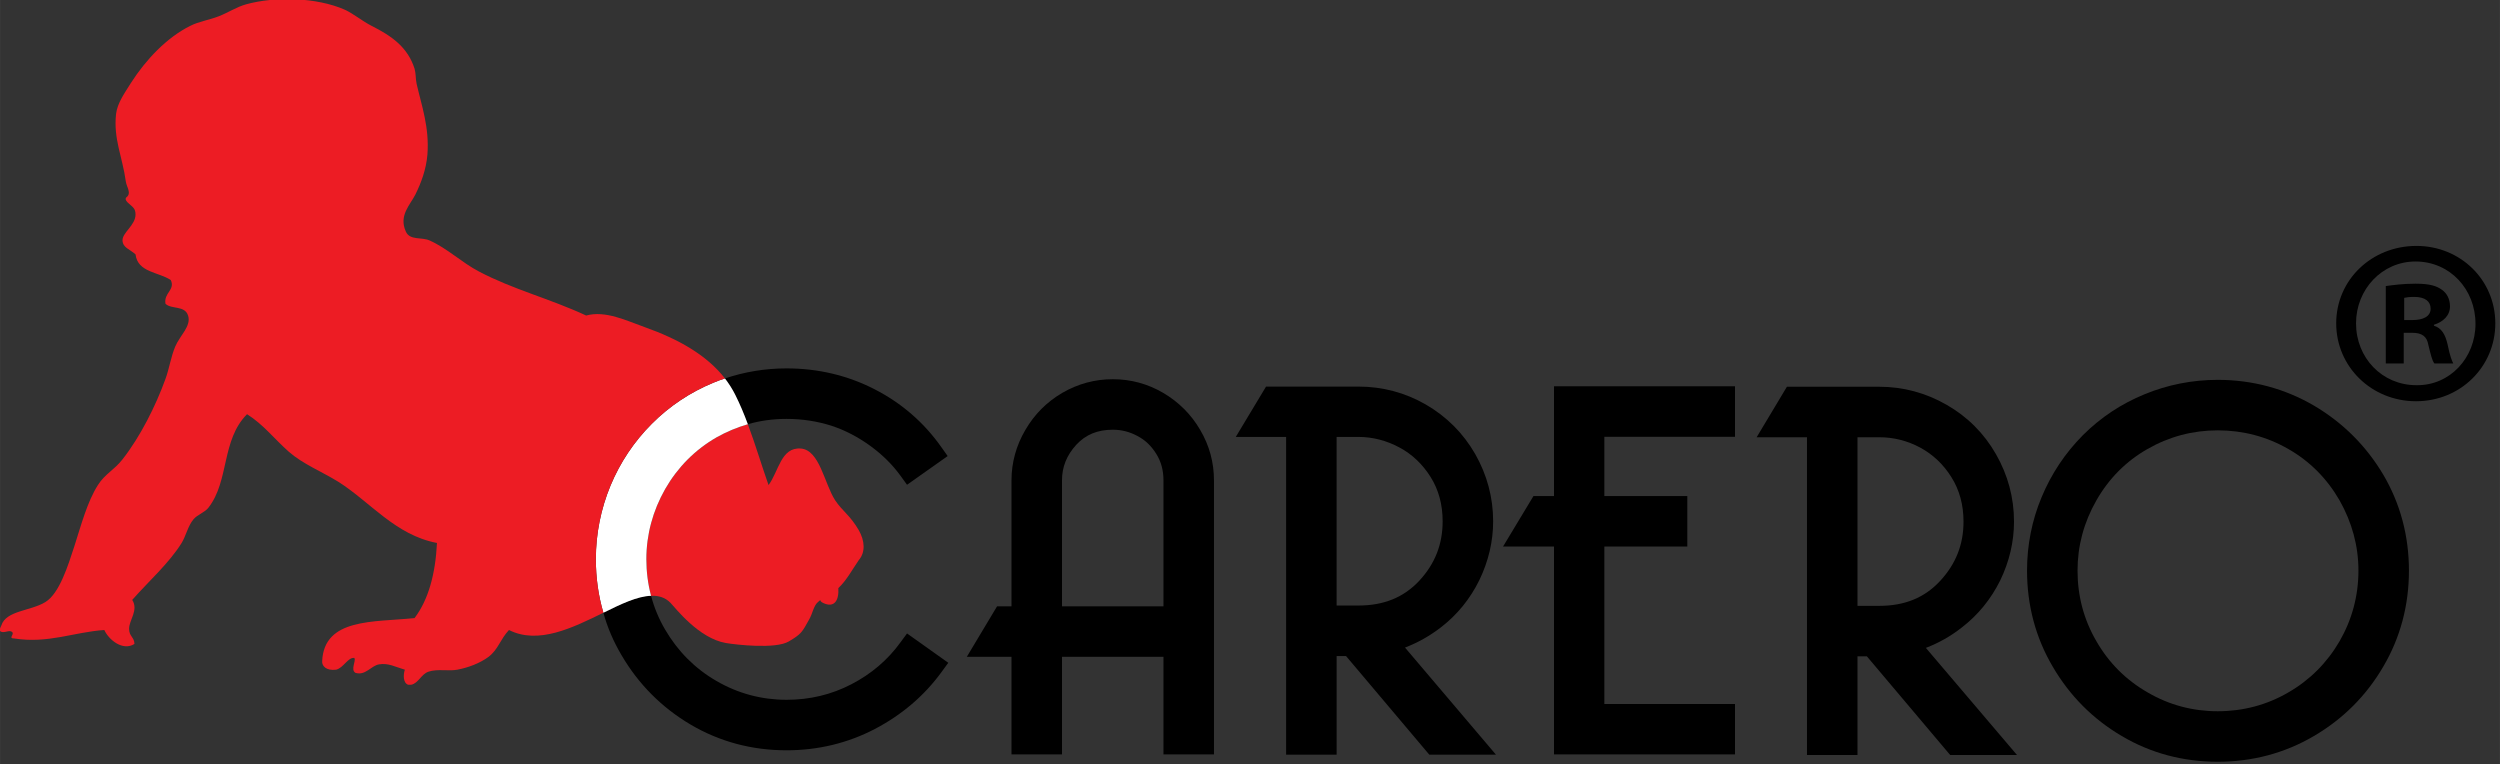 <?xml version="1.0" encoding="UTF-8" standalone="no"?>
<!-- Created with Inkscape (http://www.inkscape.org/) -->

<svg
   xmlns:dc="http://purl.org/dc/elements/1.1/"
   xmlns:cc="http://creativecommons.org/ns#"
   xmlns:rdf="http://www.w3.org/1999/02/22-rdf-syntax-ns#"
   xmlns:svg="http://www.w3.org/2000/svg"
   xmlns="http://www.w3.org/2000/svg"
   xmlns:sodipodi="http://sodipodi.sourceforge.net/DTD/sodipodi-0.dtd"
   xmlns:inkscape="http://www.inkscape.org/namespaces/inkscape"
   width="46.175mm"
   height="14.111mm"
   viewBox="0 0 163.611 50"
   id="svg2"
   version="1.1"
   inkscape:version="0.91 r13725"
   sodipodi:docname="logo.svg">
  <rect x="0" y="0" width="163.611" height="50" fill="#333333" stroke="none"/>
  <defs
     id="defs4" />
  <sodipodi:namedview
     id="base"
     pagecolor="#ffffff"
     bordercolor="#666666"
     borderopacity="1.0"
     inkscape:pageopacity="0.0"
     inkscape:pageshadow="2"
     inkscape:zoom="3.959798"
     inkscape:cx="97.706753"
     inkscape:cy="32.72922"
     inkscape:document-units="px"
     inkscape:current-layer="layer1"
     showgrid="false"
     fit-margin-top="0"
     fit-margin-left="0"
     fit-margin-right="0"
     fit-margin-bottom="0"
     inkscape:window-width="1920"
     inkscape:window-height="1017"
     inkscape:window-x="-8"
     inkscape:window-y="-8"
     inkscape:window-maximized="1" />
  <g
     inkscape:label="Vrstva 1"
     inkscape:groupmode="layer"
     id="layer1"
     transform="translate(-46.459,-437.788)">
    <g
       id="g3374"
       transform="matrix(0.206,0,0,0.206,40.582,406.09)">
      <g
         id="g3337">
        <g
           id="XMLID_1_">
          <g
             id="g3340">
            <path
               id="path3342"
               d="m 785.663,304.644 c 5.431,9.219 8.172,19.483 8.172,30.495 0,11.062 -2.741,21.326 -8.172,30.544 -5.382,9.219 -12.806,16.643 -22.024,22.024 -9.218,5.431 -19.532,8.172 -30.544,8.172 -11.062,0 -21.326,-2.741 -30.495,-8.172 -9.168,-5.382 -16.542,-12.806 -21.924,-22.024 -5.431,-9.218 -8.172,-19.482 -8.172,-30.544 0,-8.072 1.545,-15.945 4.634,-23.319 3.09,-7.425 7.475,-14.002 13.105,-19.682 5.63,-5.63 12.257,-10.015 19.582,-13.005 7.374,-3.04 15.197,-4.584 23.27,-4.584 11.012,0 21.326,2.791 30.544,8.172 9.218,5.43 16.592,12.804 22.024,21.923 z m -7.873,30.495 c 0,-7.823 -2.043,-15.297 -5.979,-22.273 -3.986,-6.926 -9.467,-12.457 -16.293,-16.343 -6.827,-3.936 -14.4,-5.929 -22.423,-5.929 -7.973,0 -15.446,1.993 -22.323,5.929 -6.826,3.886 -12.307,9.417 -16.243,16.343 -3.986,6.977 -5.979,14.45 -5.979,22.273 0,8.072 1.993,15.596 5.979,22.423 3.937,6.876 9.417,12.356 16.293,16.293 6.827,3.986 14.301,5.979 22.273,5.979 8.022,0 15.596,-1.993 22.423,-5.979 6.826,-3.937 12.307,-9.417 16.293,-16.293 3.936,-6.828 5.979,-14.401 5.979,-22.423 z"
               inkscape:connector-curvature="0" />
            <path
               id="path3344"
               d="m 640.365,359.704 28.95,34.032 -21.227,0 -26.459,-31.342 -2.989,0 0,31.342 -16.045,0 0,-100.951 -15.994,0 9.616,-16.044 29.349,0 c 7.574,0 14.799,1.943 21.376,5.73 6.627,3.787 11.909,9.069 15.696,15.696 3.786,6.627 5.729,13.802 5.729,21.426 0,6.428 -1.494,12.706 -4.385,18.685 -2.939,5.93 -7.025,10.963 -12.208,14.949 -3.536,2.79 -7.373,4.932 -11.409,6.477 z m 11.959,-40.111 c 0,-5.332 -1.296,-10.065 -3.837,-14.102 -2.541,-4.086 -5.88,-7.225 -9.916,-9.417 -4.086,-2.192 -8.471,-3.289 -13.005,-3.289 l -6.926,0 0,53.564 6.926,0 c 8.072,0 14.4,-2.591 19.333,-7.923 4.984,-5.38 7.425,-11.559 7.425,-18.833 z"
               inkscape:connector-curvature="0" />
            <polygon
               id="polygon3346"
               points="538.219,292.636 538.219,311.471 564.577,311.471 564.577,327.515 538.219,327.515 538.219,377.542 579.725,377.542 579.725,393.537 522.224,393.537 522.224,327.515 506.029,327.515 515.696,311.471 522.224,311.471 522.224,276.591 579.725,276.591 579.725,292.636 " />
            <path
               id="path3348"
               d="m 474.888,359.604 28.899,34.032 -21.177,0 -26.458,-31.342 -2.99,0 0,31.342 -16.044,0 0,-100.95 -15.995,0 9.617,-15.995 29.349,0 c 7.573,0 14.799,1.894 21.376,5.681 6.627,3.836 11.908,9.119 15.695,15.696 3.787,6.627 5.73,13.852 5.73,21.426 0,6.428 -1.495,12.706 -4.385,18.685 -2.94,5.979 -7.026,11.013 -12.208,14.998 -3.537,2.74 -7.373,4.883 -11.409,6.427 z m 11.958,-40.111 c 0,-5.332 -1.295,-10.065 -3.837,-14.102 -2.541,-4.036 -5.879,-7.225 -9.915,-9.368 -4.086,-2.192 -8.471,-3.338 -13.005,-3.338 l -6.927,0 0,53.564 6.927,0 c 8.071,0 14.399,-2.591 19.333,-7.873 4.982,-5.38 7.424,-11.559 7.424,-18.883 z"
               inkscape:connector-curvature="0" />
            <path
               id="path3350"
               d="m 414.197,306.487 0,87.05 -16.044,0 0,-30.993 -32.239,0 0,30.993 -16.044,0 0,-30.993 -14.201,0 9.617,-16.045 4.584,0 0,-40.012 c 0,-5.68 1.495,-11.062 4.385,-15.994 2.89,-4.983 6.826,-8.919 11.759,-11.81 4.983,-2.89 10.364,-4.335 16.044,-4.335 5.681,0 11.062,1.445 15.995,4.335 4.933,2.89 8.919,6.876 11.76,11.76 2.939,4.983 4.384,10.365 4.384,16.044 z m -16.044,40.012 0,-40.012 c 0,-3.188 -0.748,-5.979 -2.292,-8.42 -1.544,-2.492 -3.488,-4.385 -5.979,-5.681 -2.492,-1.345 -5.083,-1.993 -7.823,-1.993 -4.833,0 -8.62,1.545 -11.61,4.784 -3.04,3.338 -4.534,7.025 -4.534,11.311 l 0,40.012 32.238,0 z"
               inkscape:connector-curvature="0" />
            <path
               id="path3352"
               d="m 329.789,364.438 -2.143,2.939 c -5.481,7.524 -12.606,13.604 -21.177,18.088 -8.571,4.484 -18.038,6.776 -28.053,6.776 -11.062,0 -21.276,-2.74 -30.495,-8.172 -9.118,-5.381 -16.542,-12.806 -21.924,-22.023 -2.541,-4.285 -4.484,-8.77 -5.78,-13.504 5.63,-2.79 10.862,-5.281 15.147,-5.381 0.997,3.787 2.492,7.374 4.485,10.763 3.986,6.826 9.467,12.357 16.293,16.294 6.876,3.985 14.351,5.979 22.273,5.979 7.375,0 14.251,-1.644 20.579,-4.933 6.278,-3.238 11.56,-7.724 15.596,-13.304 l 2.093,-2.841 13.106,9.319 z"
               inkscape:connector-curvature="0" />
            <path
               id="path3354"
               d="m 327.547,295.875 2.043,2.89 -12.906,9.119 -2.093,-2.89 c -2.491,-3.438 -5.68,-6.627 -9.517,-9.418 -3.886,-2.84 -8.072,-5.032 -12.506,-6.478 -4.435,-1.395 -9.168,-2.143 -14.151,-2.143 -4.235,0 -8.371,0.548 -12.308,1.694 -1.196,-3.239 -2.491,-6.328 -3.986,-9.318 -0.947,-1.894 -2.043,-3.587 -3.289,-5.232 6.228,-2.093 12.806,-3.189 19.582,-3.189 10.016,0 19.433,2.242 27.954,6.627 8.57,4.385 15.695,10.564 21.177,18.338 z"
               inkscape:connector-curvature="0" />
            <path
               id="path3356"
               d="m 289.129,344.506 c -0.1,0.05 -0.249,0.249 -0.747,0.648 -1.346,1.096 -1.744,3.687 -2.741,5.431 -2.292,4.136 -2.491,4.684 -6.527,7.076 -4.186,2.491 -16.742,1.046 -19.981,0.498 -8.67,-1.495 -16.044,-11.161 -17.589,-12.756 -1.694,-1.744 -3.787,-2.342 -6.179,-2.242 -0.997,-3.737 -1.495,-7.624 -1.495,-11.66 0,-7.822 2.043,-15.347 5.979,-22.272 3.986,-6.927 9.467,-12.457 16.293,-16.394 3.189,-1.794 6.527,-3.189 9.965,-4.186 2.342,6.229 4.286,12.806 6.578,19.333 3.239,-4.335 3.936,-12.108 10.264,-11.61 5.979,0.499 7.424,11.012 10.863,16.393 2.342,3.538 4.733,4.734 7.524,9.518 1.943,3.388 2.192,7.025 0,9.566 -2.093,3.04 -3.837,6.378 -6.478,8.87 0.249,3.936 -1.296,6.378 -4.784,4.733 -0.845,-0.397 -0.945,-0.747 -0.945,-0.946 z"
               inkscape:connector-curvature="0"
               style="fill:#ed1c24" />
            <path
               id="path3358"
               d="m 262.123,279.332 c 1.495,2.99 2.79,6.079 3.986,9.318 -3.438,0.997 -6.776,2.392 -9.965,4.186 -6.826,3.937 -12.308,9.467 -16.293,16.394 -3.937,6.926 -5.979,14.45 -5.979,22.272 0,4.036 0.498,7.923 1.495,11.66 -4.285,0.1 -9.517,2.591 -15.147,5.381 -1.595,-5.431 -2.392,-11.111 -2.392,-17.041 0,-8.072 1.594,-15.944 4.634,-23.319 3.089,-7.424 7.524,-14.051 13.155,-19.682 5.63,-5.631 12.208,-10.016 19.582,-13.055 1.196,-0.498 2.392,-0.947 3.638,-1.345 1.243,1.643 2.339,3.337 3.286,5.231 z"
               inkscape:connector-curvature="0"
               style="fill:#ffffff" />
            <path
               id="path3360"
               d="m 258.834,274.1 c -1.246,0.398 -2.442,0.847 -3.638,1.345 -7.375,3.04 -13.952,7.424 -19.582,13.055 -5.631,5.63 -10.065,12.258 -13.155,19.682 -3.04,7.375 -4.634,15.247 -4.634,23.319 0,5.93 0.797,11.61 2.392,17.041 -9.716,4.734 -20.629,10.215 -29.996,5.481 -2.89,3.139 -3.339,6.079 -6.478,8.521 -2.84,2.093 -6.527,3.438 -9.916,4.086 -2.84,0.548 -6.278,-0.349 -9.218,0.647 -2.342,0.848 -3.139,3.638 -5.431,4.136 -0.349,0 -0.698,0 -0.997,0 -1.594,-0.598 -1.594,-3.039 -1.046,-4.783 -2.94,-0.848 -5.232,-2.192 -8.172,-1.694 -2.541,0.398 -4.335,3.688 -7.524,2.69 -1.644,-1.046 0.299,-3.786 -0.349,-4.733 -2.043,-0.249 -3.388,3.14 -5.78,3.737 -3.089,0.398 -4.584,-1.146 -4.435,-2.74 0.648,-13.703 16.344,-12.308 29.349,-13.653 4.435,-5.88 6.627,-14.002 7.125,-23.867 -13.205,-2.491 -21.276,-13.104 -31.342,-19.433 -5.232,-3.239 -11.161,-5.581 -15.696,-9.518 -4.534,-3.986 -8.072,-8.67 -13.304,-11.958 -8.222,8.271 -5.581,21.126 -12.258,29.697 -1.246,1.595 -3.538,2.193 -4.783,3.737 -1.744,2.093 -2.342,5.183 -3.737,7.475 -4.036,6.478 -10.514,12.208 -15.696,18.087 2.093,3.289 -1.046,6.428 -0.997,9.219 0,2.392 1.694,2.641 1.694,4.783 -3.737,2.342 -8.172,-1.346 -9.567,-4.435 -9.567,0.647 -17.838,4.385 -28.601,2.69 -2.093,0 0.199,-1.345 -0.698,-2.043 -0.847,-0.896 -2.84,0.698 -3.837,-0.349 -0.199,-0.797 0.25,-1.196 0.399,-1.694 1.495,-4.833 9.268,-4.584 14.001,-7.474 4.484,-2.741 7.175,-11.511 9.218,-17.739 2.143,-6.677 4.086,-14.101 7.474,-19.433 2.292,-3.588 5.182,-4.783 7.823,-8.172 5.631,-7.175 10.563,-16.991 13.653,-25.562 1.196,-3.239 1.694,-6.926 3.089,-10.265 1.495,-3.538 5.182,-6.527 4.086,-9.866 -1.046,-3.289 -5.282,-1.894 -7.175,-3.737 -0.598,-3.488 3.139,-4.335 1.694,-7.524 -3.837,-2.591 -10.514,-2.392 -11.211,-8.171 -1.894,-1.694 -4.036,-2.093 -4.136,-4.435 -0.05,-2.491 4.086,-4.783 4.136,-8.171 0,-2.143 -0.947,-2.392 -2.342,-3.737 -0.398,-0.349 -1.146,-1.146 -0.598,-1.744 1.794,-1.296 0.1,-3.289 -0.149,-5.083 -1.046,-7.773 -3.986,-13.503 -3.089,-21.476 0.399,-3.438 2.791,-6.727 4.784,-9.916 4.634,-7.225 11.261,-14.301 18.785,-18.038 2.74,-1.395 6.029,-1.844 9.168,-3.089 2.791,-1.096 5.631,-2.94 8.521,-3.737 9.218,-2.591 22.473,-2.242 31.392,1.694 2.741,1.246 5.581,3.637 8.521,5.132 6.328,3.189 11.46,6.727 13.653,13.603 0.449,1.544 0.299,3.139 0.648,4.783 1.644,7.175 4.086,13.852 3.438,22.522 -0.398,4.783 -2.043,9.068 -3.787,12.606 -1.644,3.338 -5.431,6.727 -3.039,11.909 1.295,2.791 5.032,1.644 7.474,2.74 5.63,2.492 10.264,7.026 15.695,9.866 10.863,5.73 22.522,8.62 34.083,14.001 6.179,-1.694 12.955,1.694 18.735,3.737 10.216,3.641 19.434,8.624 25.363,16.248 z"
               inkscape:connector-curvature="0"
               style="fill:#ed1c24" />
          </g>
          <g
             id="g3362" />
        </g>
      </g>
      <g
         id="g3364">
        <path
           id="path3366"
           d="m 821.274,256.599 c 0,13.799 -11.1,24.749 -25.198,24.749 -14.1,0 -25.35,-10.95 -25.35,-24.749 0,-13.8 11.25,-24.599 25.499,-24.599 13.95,0 25.049,10.799 25.049,24.599 z m -44.248,0 c 0,10.949 8.25,19.649 19.199,19.649 10.649,0.15 18.75,-8.7 18.75,-19.499 0,-10.95 -8.101,-19.799 -19.05,-19.799 -10.649,0 -18.899,8.849 -18.899,19.649 z m 15.15,12.75 -5.699,0 0,-24.599 c 2.25,-0.3 5.399,-0.75 9.449,-0.75 4.649,0 6.75,0.75 8.399,1.95 1.5,1.05 2.55,2.85 2.55,5.25 0,3 -2.249,4.95 -5.1,5.85 l 0,0.3 c 2.4,0.75 3.601,2.7 4.35,6 0.75,3.75 1.351,5.1 1.801,6 l -6,0 c -0.75,-0.9 -1.2,-3 -1.95,-6 -0.45,-2.55 -1.95,-3.75 -5.1,-3.75 l -2.7,0 0,9.749 z m 0.15,-13.8 2.7,0 c 3.149,0 5.699,-1.05 5.699,-3.6 0,-2.25 -1.649,-3.75 -5.25,-3.75 -1.5,0 -2.55,0.15 -3.149,0.3 l 0,7.05 z"
           inkscape:connector-curvature="0" />
      </g>
    </g>
  </g>
</svg>
